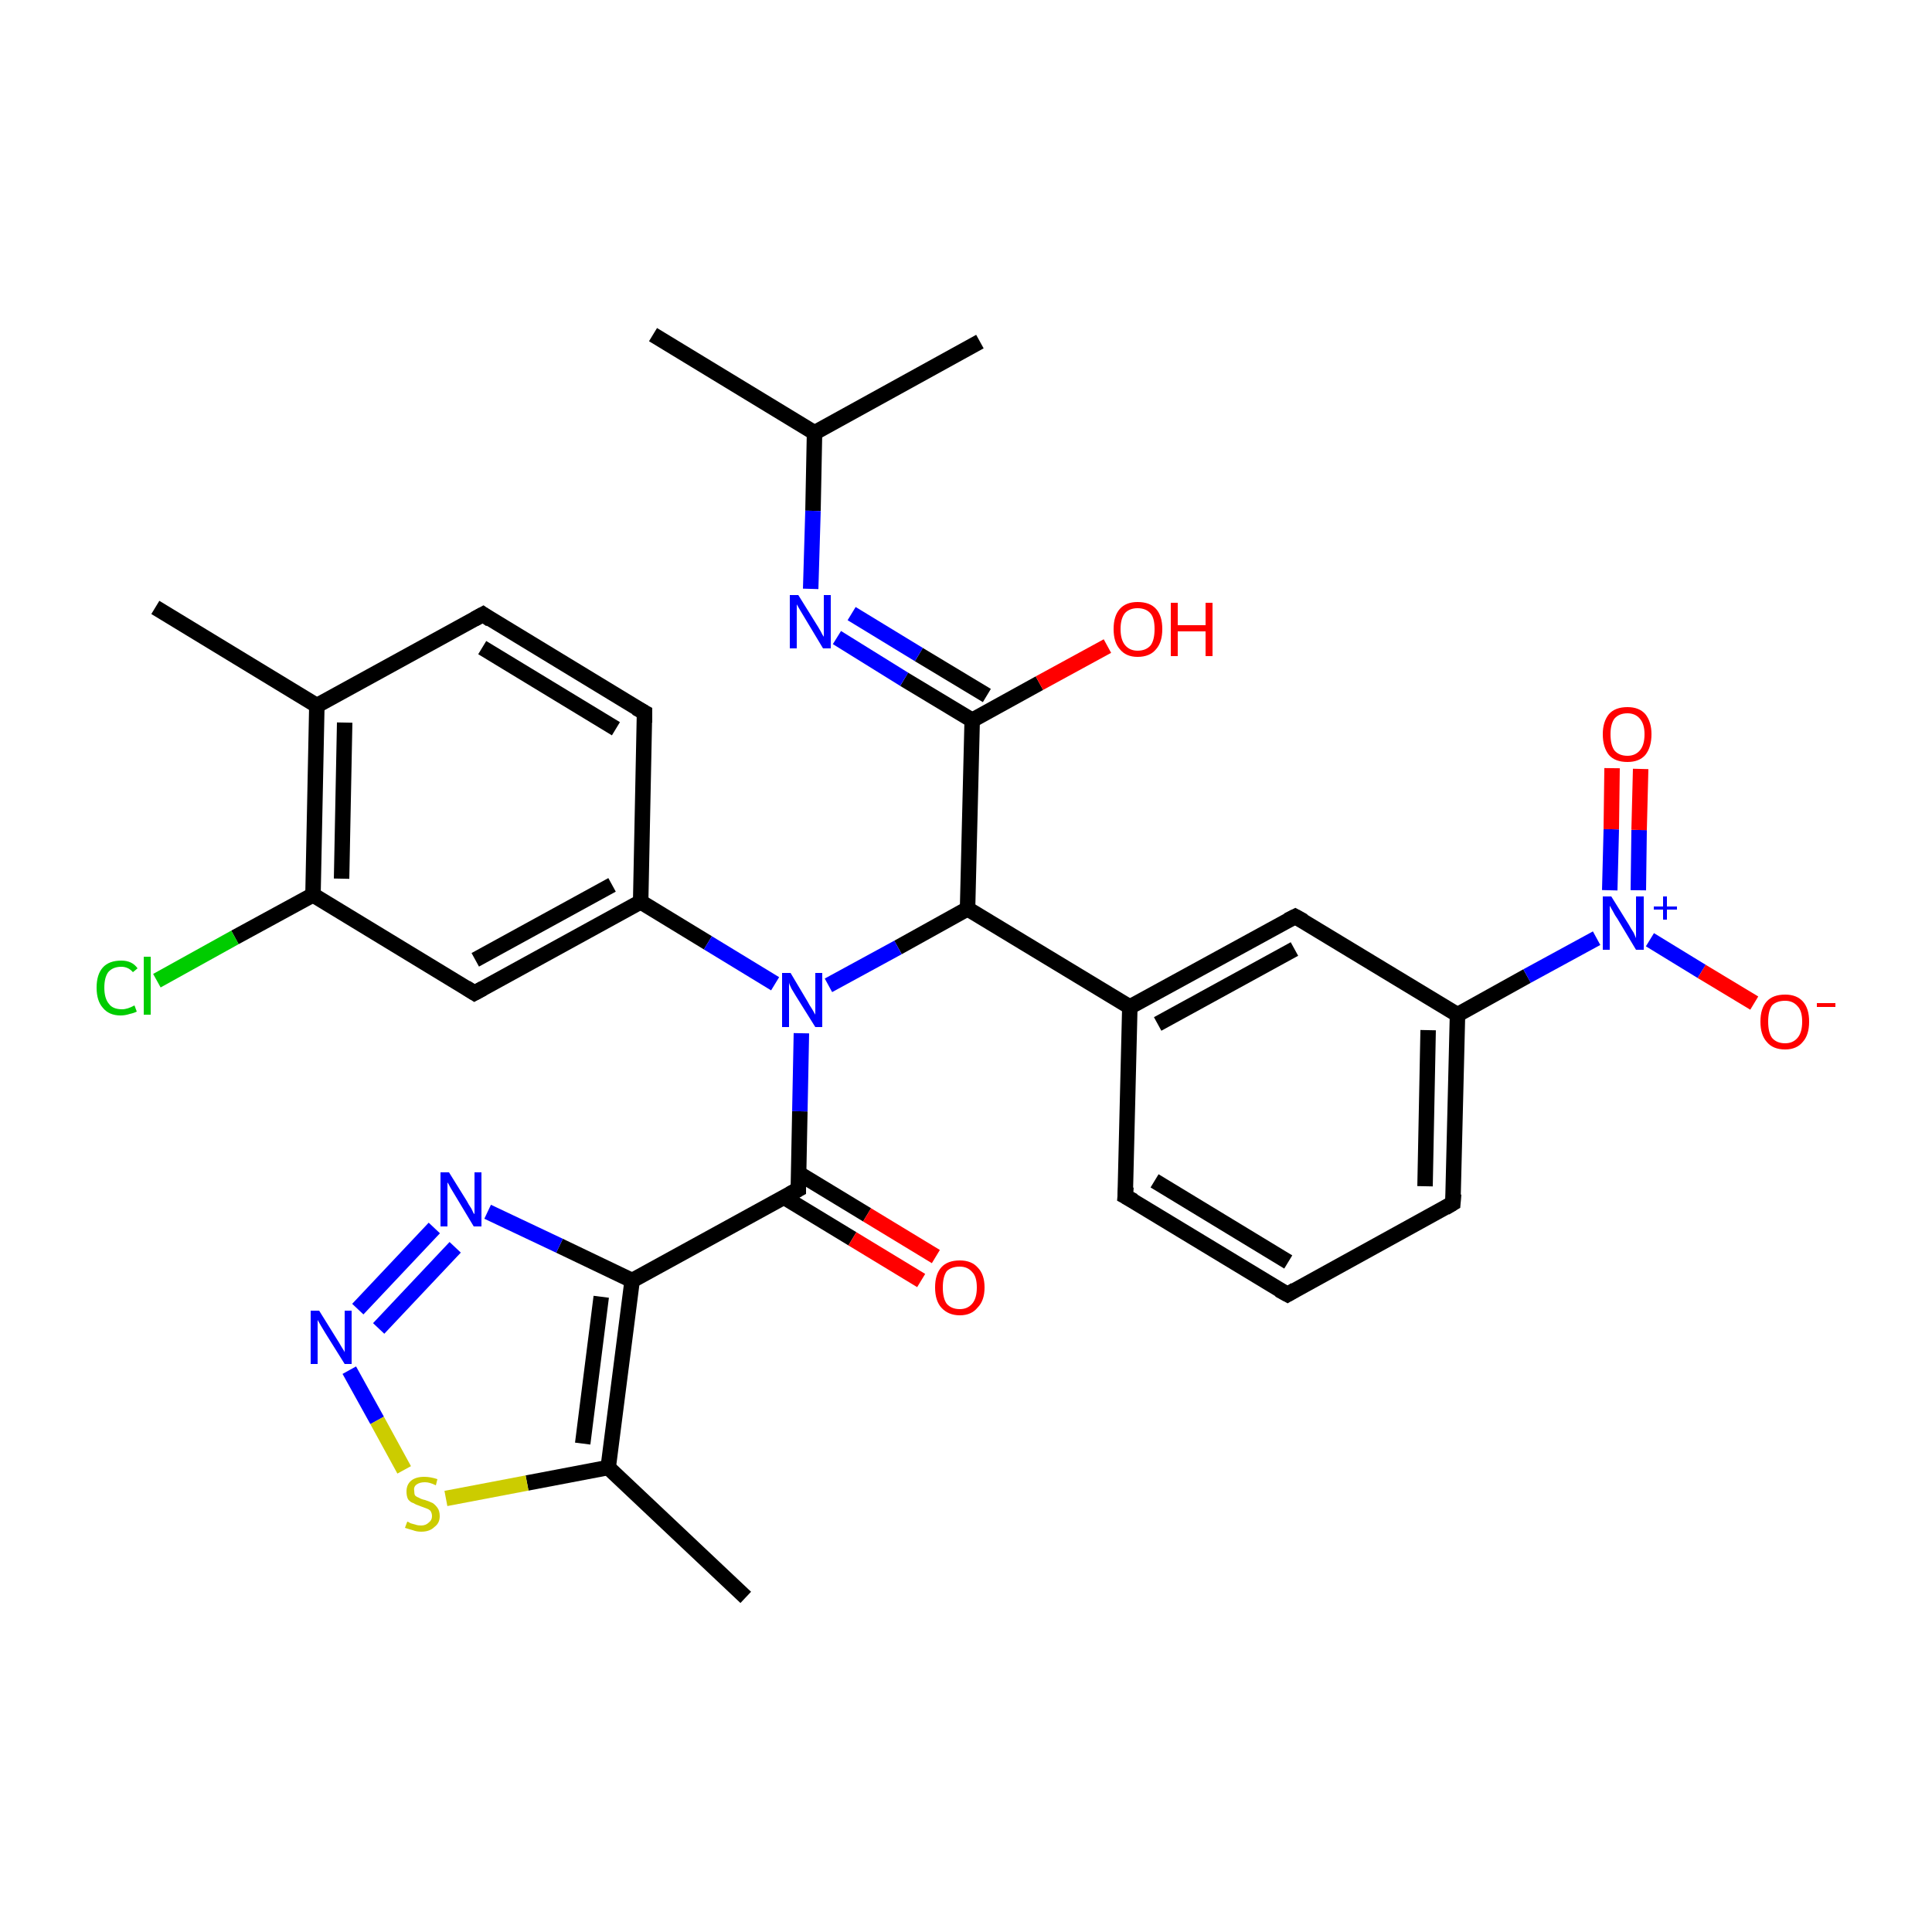 <?xml version='1.0' encoding='iso-8859-1'?>
<svg version='1.1' baseProfile='full'
              xmlns='http://www.w3.org/2000/svg'
                      xmlns:rdkit='http://www.rdkit.org/xml'
                      xmlns:xlink='http://www.w3.org/1999/xlink'
                  xml:space='preserve'
width='250px' height='250px' viewBox='0 0 250 250'>
<!-- END OF HEADER -->
<rect style='opacity:1.0;fill:#FFFFFF;stroke:none' width='250.0' height='250.0' x='0.0' y='0.0'> </rect>
<path class='bond-0 atom-0 atom-11' d='M 84.5,43.3 L 105.4,56.0' style='fill:none;fill-rule:evenodd;stroke:#000000;stroke-width:2.0px;stroke-linecap:butt;stroke-linejoin:miter;stroke-opacity:1' />
<path class='bond-1 atom-1 atom-11' d='M 126.8,44.2 L 105.4,56.0' style='fill:none;fill-rule:evenodd;stroke:#000000;stroke-width:2.0px;stroke-linecap:butt;stroke-linejoin:miter;stroke-opacity:1' />
<path class='bond-2 atom-2 atom-12' d='M 20.1,78.6 L 41.0,91.3' style='fill:none;fill-rule:evenodd;stroke:#000000;stroke-width:2.0px;stroke-linecap:butt;stroke-linejoin:miter;stroke-opacity:1' />
<path class='bond-3 atom-3 atom-13' d='M 96.5,206.7 L 78.7,189.9' style='fill:none;fill-rule:evenodd;stroke:#000000;stroke-width:2.0px;stroke-linecap:butt;stroke-linejoin:miter;stroke-opacity:1' />
<path class='bond-4 atom-4 atom-5' d='M 166.6,167.5 L 145.6,154.8' style='fill:none;fill-rule:evenodd;stroke:#000000;stroke-width:2.0px;stroke-linecap:butt;stroke-linejoin:miter;stroke-opacity:1' />
<path class='bond-4 atom-4 atom-5' d='M 166.7,163.3 L 149.4,152.8' style='fill:none;fill-rule:evenodd;stroke:#000000;stroke-width:2.0px;stroke-linecap:butt;stroke-linejoin:miter;stroke-opacity:1' />
<path class='bond-5 atom-4 atom-6' d='M 166.6,167.5 L 188.0,155.7' style='fill:none;fill-rule:evenodd;stroke:#000000;stroke-width:2.0px;stroke-linecap:butt;stroke-linejoin:miter;stroke-opacity:1' />
<path class='bond-6 atom-5 atom-14' d='M 145.6,154.8 L 146.2,130.3' style='fill:none;fill-rule:evenodd;stroke:#000000;stroke-width:2.0px;stroke-linecap:butt;stroke-linejoin:miter;stroke-opacity:1' />
<path class='bond-7 atom-6 atom-16' d='M 188.0,155.7 L 188.6,131.3' style='fill:none;fill-rule:evenodd;stroke:#000000;stroke-width:2.0px;stroke-linecap:butt;stroke-linejoin:miter;stroke-opacity:1' />
<path class='bond-7 atom-6 atom-16' d='M 184.4,153.5 L 184.8,133.3' style='fill:none;fill-rule:evenodd;stroke:#000000;stroke-width:2.0px;stroke-linecap:butt;stroke-linejoin:miter;stroke-opacity:1' />
<path class='bond-8 atom-7 atom-8' d='M 62.5,79.5 L 83.4,92.2' style='fill:none;fill-rule:evenodd;stroke:#000000;stroke-width:2.0px;stroke-linecap:butt;stroke-linejoin:miter;stroke-opacity:1' />
<path class='bond-8 atom-7 atom-8' d='M 62.4,83.8 L 79.7,94.3' style='fill:none;fill-rule:evenodd;stroke:#000000;stroke-width:2.0px;stroke-linecap:butt;stroke-linejoin:miter;stroke-opacity:1' />
<path class='bond-9 atom-7 atom-12' d='M 62.5,79.5 L 41.0,91.3' style='fill:none;fill-rule:evenodd;stroke:#000000;stroke-width:2.0px;stroke-linecap:butt;stroke-linejoin:miter;stroke-opacity:1' />
<path class='bond-10 atom-8 atom-15' d='M 83.4,92.2 L 82.9,116.7' style='fill:none;fill-rule:evenodd;stroke:#000000;stroke-width:2.0px;stroke-linecap:butt;stroke-linejoin:miter;stroke-opacity:1' />
<path class='bond-11 atom-9 atom-14' d='M 167.6,118.6 L 146.2,130.3' style='fill:none;fill-rule:evenodd;stroke:#000000;stroke-width:2.0px;stroke-linecap:butt;stroke-linejoin:miter;stroke-opacity:1' />
<path class='bond-11 atom-9 atom-14' d='M 167.5,122.8 L 149.8,132.5' style='fill:none;fill-rule:evenodd;stroke:#000000;stroke-width:2.0px;stroke-linecap:butt;stroke-linejoin:miter;stroke-opacity:1' />
<path class='bond-12 atom-9 atom-16' d='M 167.6,118.6 L 188.6,131.3' style='fill:none;fill-rule:evenodd;stroke:#000000;stroke-width:2.0px;stroke-linecap:butt;stroke-linejoin:miter;stroke-opacity:1' />
<path class='bond-13 atom-10 atom-15' d='M 61.4,128.5 L 82.9,116.7' style='fill:none;fill-rule:evenodd;stroke:#000000;stroke-width:2.0px;stroke-linecap:butt;stroke-linejoin:miter;stroke-opacity:1' />
<path class='bond-13 atom-10 atom-15' d='M 61.5,124.2 L 79.2,114.5' style='fill:none;fill-rule:evenodd;stroke:#000000;stroke-width:2.0px;stroke-linecap:butt;stroke-linejoin:miter;stroke-opacity:1' />
<path class='bond-14 atom-10 atom-17' d='M 61.4,128.5 L 40.5,115.8' style='fill:none;fill-rule:evenodd;stroke:#000000;stroke-width:2.0px;stroke-linecap:butt;stroke-linejoin:miter;stroke-opacity:1' />
<path class='bond-15 atom-11 atom-23' d='M 105.4,56.0 L 105.2,66.1' style='fill:none;fill-rule:evenodd;stroke:#000000;stroke-width:2.0px;stroke-linecap:butt;stroke-linejoin:miter;stroke-opacity:1' />
<path class='bond-15 atom-11 atom-23' d='M 105.2,66.1 L 104.9,76.2' style='fill:none;fill-rule:evenodd;stroke:#0000FF;stroke-width:2.0px;stroke-linecap:butt;stroke-linejoin:miter;stroke-opacity:1' />
<path class='bond-16 atom-12 atom-17' d='M 41.0,91.3 L 40.5,115.8' style='fill:none;fill-rule:evenodd;stroke:#000000;stroke-width:2.0px;stroke-linecap:butt;stroke-linejoin:miter;stroke-opacity:1' />
<path class='bond-16 atom-12 atom-17' d='M 44.6,93.5 L 44.2,113.7' style='fill:none;fill-rule:evenodd;stroke:#000000;stroke-width:2.0px;stroke-linecap:butt;stroke-linejoin:miter;stroke-opacity:1' />
<path class='bond-17 atom-13 atom-18' d='M 78.7,189.9 L 81.8,165.7' style='fill:none;fill-rule:evenodd;stroke:#000000;stroke-width:2.0px;stroke-linecap:butt;stroke-linejoin:miter;stroke-opacity:1' />
<path class='bond-17 atom-13 atom-18' d='M 75.4,186.8 L 77.8,167.8' style='fill:none;fill-rule:evenodd;stroke:#000000;stroke-width:2.0px;stroke-linecap:butt;stroke-linejoin:miter;stroke-opacity:1' />
<path class='bond-18 atom-13 atom-32' d='M 78.7,189.9 L 68.2,191.9' style='fill:none;fill-rule:evenodd;stroke:#000000;stroke-width:2.0px;stroke-linecap:butt;stroke-linejoin:miter;stroke-opacity:1' />
<path class='bond-18 atom-13 atom-32' d='M 68.2,191.9 L 57.7,193.9' style='fill:none;fill-rule:evenodd;stroke:#CCCC00;stroke-width:2.0px;stroke-linecap:butt;stroke-linejoin:miter;stroke-opacity:1' />
<path class='bond-19 atom-14 atom-19' d='M 146.2,130.3 L 125.2,117.6' style='fill:none;fill-rule:evenodd;stroke:#000000;stroke-width:2.0px;stroke-linecap:butt;stroke-linejoin:miter;stroke-opacity:1' />
<path class='bond-20 atom-15 atom-26' d='M 82.9,116.7 L 91.6,122.0' style='fill:none;fill-rule:evenodd;stroke:#000000;stroke-width:2.0px;stroke-linecap:butt;stroke-linejoin:miter;stroke-opacity:1' />
<path class='bond-20 atom-15 atom-26' d='M 91.6,122.0 L 100.3,127.3' style='fill:none;fill-rule:evenodd;stroke:#0000FF;stroke-width:2.0px;stroke-linecap:butt;stroke-linejoin:miter;stroke-opacity:1' />
<path class='bond-21 atom-16 atom-27' d='M 188.6,131.3 L 197.6,126.3' style='fill:none;fill-rule:evenodd;stroke:#000000;stroke-width:2.0px;stroke-linecap:butt;stroke-linejoin:miter;stroke-opacity:1' />
<path class='bond-21 atom-16 atom-27' d='M 197.6,126.3 L 206.6,121.4' style='fill:none;fill-rule:evenodd;stroke:#0000FF;stroke-width:2.0px;stroke-linecap:butt;stroke-linejoin:miter;stroke-opacity:1' />
<path class='bond-22 atom-17 atom-22' d='M 40.5,115.8 L 30.4,121.3' style='fill:none;fill-rule:evenodd;stroke:#000000;stroke-width:2.0px;stroke-linecap:butt;stroke-linejoin:miter;stroke-opacity:1' />
<path class='bond-22 atom-17 atom-22' d='M 30.4,121.3 L 20.3,126.9' style='fill:none;fill-rule:evenodd;stroke:#00CC00;stroke-width:2.0px;stroke-linecap:butt;stroke-linejoin:miter;stroke-opacity:1' />
<path class='bond-23 atom-18 atom-21' d='M 81.8,165.7 L 103.3,153.9' style='fill:none;fill-rule:evenodd;stroke:#000000;stroke-width:2.0px;stroke-linecap:butt;stroke-linejoin:miter;stroke-opacity:1' />
<path class='bond-24 atom-18 atom-24' d='M 81.8,165.7 L 72.4,161.2' style='fill:none;fill-rule:evenodd;stroke:#000000;stroke-width:2.0px;stroke-linecap:butt;stroke-linejoin:miter;stroke-opacity:1' />
<path class='bond-24 atom-18 atom-24' d='M 72.4,161.2 L 63.1,156.8' style='fill:none;fill-rule:evenodd;stroke:#0000FF;stroke-width:2.0px;stroke-linecap:butt;stroke-linejoin:miter;stroke-opacity:1' />
<path class='bond-25 atom-19 atom-20' d='M 125.2,117.6 L 125.8,93.2' style='fill:none;fill-rule:evenodd;stroke:#000000;stroke-width:2.0px;stroke-linecap:butt;stroke-linejoin:miter;stroke-opacity:1' />
<path class='bond-26 atom-19 atom-26' d='M 125.2,117.6 L 116.2,122.6' style='fill:none;fill-rule:evenodd;stroke:#000000;stroke-width:2.0px;stroke-linecap:butt;stroke-linejoin:miter;stroke-opacity:1' />
<path class='bond-26 atom-19 atom-26' d='M 116.2,122.6 L 107.2,127.5' style='fill:none;fill-rule:evenodd;stroke:#0000FF;stroke-width:2.0px;stroke-linecap:butt;stroke-linejoin:miter;stroke-opacity:1' />
<path class='bond-27 atom-20 atom-23' d='M 125.8,93.2 L 117.0,87.9' style='fill:none;fill-rule:evenodd;stroke:#000000;stroke-width:2.0px;stroke-linecap:butt;stroke-linejoin:miter;stroke-opacity:1' />
<path class='bond-27 atom-20 atom-23' d='M 117.0,87.9 L 108.3,82.5' style='fill:none;fill-rule:evenodd;stroke:#0000FF;stroke-width:2.0px;stroke-linecap:butt;stroke-linejoin:miter;stroke-opacity:1' />
<path class='bond-27 atom-20 atom-23' d='M 127.7,90.0 L 118.9,84.7' style='fill:none;fill-rule:evenodd;stroke:#000000;stroke-width:2.0px;stroke-linecap:butt;stroke-linejoin:miter;stroke-opacity:1' />
<path class='bond-27 atom-20 atom-23' d='M 118.9,84.7 L 110.2,79.4' style='fill:none;fill-rule:evenodd;stroke:#0000FF;stroke-width:2.0px;stroke-linecap:butt;stroke-linejoin:miter;stroke-opacity:1' />
<path class='bond-28 atom-20 atom-28' d='M 125.8,93.2 L 134.5,88.4' style='fill:none;fill-rule:evenodd;stroke:#000000;stroke-width:2.0px;stroke-linecap:butt;stroke-linejoin:miter;stroke-opacity:1' />
<path class='bond-28 atom-20 atom-28' d='M 134.5,88.4 L 143.3,83.6' style='fill:none;fill-rule:evenodd;stroke:#FF0000;stroke-width:2.0px;stroke-linecap:butt;stroke-linejoin:miter;stroke-opacity:1' />
<path class='bond-29 atom-21 atom-26' d='M 103.3,153.9 L 103.5,143.8' style='fill:none;fill-rule:evenodd;stroke:#000000;stroke-width:2.0px;stroke-linecap:butt;stroke-linejoin:miter;stroke-opacity:1' />
<path class='bond-29 atom-21 atom-26' d='M 103.5,143.8 L 103.7,133.7' style='fill:none;fill-rule:evenodd;stroke:#0000FF;stroke-width:2.0px;stroke-linecap:butt;stroke-linejoin:miter;stroke-opacity:1' />
<path class='bond-30 atom-21 atom-29' d='M 101.4,154.9 L 110.3,160.3' style='fill:none;fill-rule:evenodd;stroke:#000000;stroke-width:2.0px;stroke-linecap:butt;stroke-linejoin:miter;stroke-opacity:1' />
<path class='bond-30 atom-21 atom-29' d='M 110.3,160.3 L 119.2,165.7' style='fill:none;fill-rule:evenodd;stroke:#FF0000;stroke-width:2.0px;stroke-linecap:butt;stroke-linejoin:miter;stroke-opacity:1' />
<path class='bond-30 atom-21 atom-29' d='M 103.3,151.8 L 112.2,157.2' style='fill:none;fill-rule:evenodd;stroke:#000000;stroke-width:2.0px;stroke-linecap:butt;stroke-linejoin:miter;stroke-opacity:1' />
<path class='bond-30 atom-21 atom-29' d='M 112.2,157.2 L 121.1,162.6' style='fill:none;fill-rule:evenodd;stroke:#FF0000;stroke-width:2.0px;stroke-linecap:butt;stroke-linejoin:miter;stroke-opacity:1' />
<path class='bond-31 atom-24 atom-25' d='M 56.2,158.9 L 46.3,169.4' style='fill:none;fill-rule:evenodd;stroke:#0000FF;stroke-width:2.0px;stroke-linecap:butt;stroke-linejoin:miter;stroke-opacity:1' />
<path class='bond-31 atom-24 atom-25' d='M 58.9,161.4 L 49.0,171.9' style='fill:none;fill-rule:evenodd;stroke:#0000FF;stroke-width:2.0px;stroke-linecap:butt;stroke-linejoin:miter;stroke-opacity:1' />
<path class='bond-32 atom-25 atom-32' d='M 45.2,177.3 L 48.8,183.8' style='fill:none;fill-rule:evenodd;stroke:#0000FF;stroke-width:2.0px;stroke-linecap:butt;stroke-linejoin:miter;stroke-opacity:1' />
<path class='bond-32 atom-25 atom-32' d='M 48.8,183.8 L 52.3,190.2' style='fill:none;fill-rule:evenodd;stroke:#CCCC00;stroke-width:2.0px;stroke-linecap:butt;stroke-linejoin:miter;stroke-opacity:1' />
<path class='bond-33 atom-27 atom-30' d='M 213.5,121.6 L 220.2,125.7' style='fill:none;fill-rule:evenodd;stroke:#0000FF;stroke-width:2.0px;stroke-linecap:butt;stroke-linejoin:miter;stroke-opacity:1' />
<path class='bond-33 atom-27 atom-30' d='M 220.2,125.7 L 227.0,129.8' style='fill:none;fill-rule:evenodd;stroke:#FF0000;stroke-width:2.0px;stroke-linecap:butt;stroke-linejoin:miter;stroke-opacity:1' />
<path class='bond-34 atom-27 atom-31' d='M 212.0,115.2 L 212.1,107.4' style='fill:none;fill-rule:evenodd;stroke:#0000FF;stroke-width:2.0px;stroke-linecap:butt;stroke-linejoin:miter;stroke-opacity:1' />
<path class='bond-34 atom-27 atom-31' d='M 212.1,107.4 L 212.3,99.5' style='fill:none;fill-rule:evenodd;stroke:#FF0000;stroke-width:2.0px;stroke-linecap:butt;stroke-linejoin:miter;stroke-opacity:1' />
<path class='bond-34 atom-27 atom-31' d='M 208.3,115.2 L 208.5,107.3' style='fill:none;fill-rule:evenodd;stroke:#0000FF;stroke-width:2.0px;stroke-linecap:butt;stroke-linejoin:miter;stroke-opacity:1' />
<path class='bond-34 atom-27 atom-31' d='M 208.5,107.3 L 208.6,99.4' style='fill:none;fill-rule:evenodd;stroke:#FF0000;stroke-width:2.0px;stroke-linecap:butt;stroke-linejoin:miter;stroke-opacity:1' />
<path d='M 165.5,166.9 L 166.6,167.5 L 167.6,166.9' style='fill:none;stroke:#000000;stroke-width:2.0px;stroke-linecap:butt;stroke-linejoin:miter;stroke-opacity:1;' />
<path d='M 146.7,155.4 L 145.6,154.8 L 145.7,153.6' style='fill:none;stroke:#000000;stroke-width:2.0px;stroke-linecap:butt;stroke-linejoin:miter;stroke-opacity:1;' />
<path d='M 187.0,156.3 L 188.0,155.7 L 188.1,154.5' style='fill:none;stroke:#000000;stroke-width:2.0px;stroke-linecap:butt;stroke-linejoin:miter;stroke-opacity:1;' />
<path d='M 63.5,80.2 L 62.5,79.5 L 61.4,80.1' style='fill:none;stroke:#000000;stroke-width:2.0px;stroke-linecap:butt;stroke-linejoin:miter;stroke-opacity:1;' />
<path d='M 82.3,91.6 L 83.4,92.2 L 83.4,93.5' style='fill:none;stroke:#000000;stroke-width:2.0px;stroke-linecap:butt;stroke-linejoin:miter;stroke-opacity:1;' />
<path d='M 166.6,119.1 L 167.6,118.6 L 168.7,119.2' style='fill:none;stroke:#000000;stroke-width:2.0px;stroke-linecap:butt;stroke-linejoin:miter;stroke-opacity:1;' />
<path d='M 62.5,127.9 L 61.4,128.5 L 60.3,127.8' style='fill:none;stroke:#000000;stroke-width:2.0px;stroke-linecap:butt;stroke-linejoin:miter;stroke-opacity:1;' />
<path d='M 102.2,154.5 L 103.3,153.9 L 103.3,153.4' style='fill:none;stroke:#000000;stroke-width:2.0px;stroke-linecap:butt;stroke-linejoin:miter;stroke-opacity:1;' />
<path class='atom-22' d='M 12.5 127.8
Q 12.5 126.1, 13.3 125.2
Q 14.1 124.3, 15.7 124.3
Q 17.1 124.3, 17.8 125.3
L 17.2 125.8
Q 16.6 125.1, 15.7 125.1
Q 14.6 125.1, 14.0 125.8
Q 13.5 126.5, 13.5 127.8
Q 13.5 129.2, 14.1 129.9
Q 14.6 130.6, 15.8 130.6
Q 16.5 130.6, 17.4 130.1
L 17.7 130.9
Q 17.3 131.1, 16.8 131.2
Q 16.2 131.4, 15.6 131.4
Q 14.1 131.4, 13.3 130.4
Q 12.5 129.5, 12.5 127.8
' fill='#00CC00'/>
<path class='atom-22' d='M 18.6 123.8
L 19.5 123.8
L 19.5 131.3
L 18.6 131.3
L 18.6 123.8
' fill='#00CC00'/>
<path class='atom-23' d='M 103.3 77.0
L 105.6 80.7
Q 105.8 81.0, 106.2 81.7
Q 106.5 82.3, 106.6 82.4
L 106.6 77.0
L 107.5 77.0
L 107.5 83.9
L 106.5 83.9
L 104.1 79.9
Q 103.8 79.4, 103.5 78.9
Q 103.2 78.4, 103.1 78.2
L 103.1 83.9
L 102.2 83.9
L 102.2 77.0
L 103.3 77.0
' fill='#0000FF'/>
<path class='atom-24' d='M 58.1 151.7
L 60.4 155.4
Q 60.6 155.8, 61.0 156.4
Q 61.3 157.1, 61.4 157.1
L 61.4 151.7
L 62.3 151.7
L 62.3 158.7
L 61.3 158.7
L 58.9 154.7
Q 58.6 154.2, 58.3 153.7
Q 58.0 153.1, 57.9 153.0
L 57.9 158.7
L 57.0 158.7
L 57.0 151.7
L 58.1 151.7
' fill='#0000FF'/>
<path class='atom-25' d='M 41.3 169.6
L 43.6 173.3
Q 43.8 173.6, 44.2 174.3
Q 44.6 174.9, 44.6 175.0
L 44.6 169.6
L 45.5 169.6
L 45.5 176.5
L 44.6 176.5
L 42.1 172.5
Q 41.8 172.0, 41.5 171.5
Q 41.2 171.0, 41.1 170.8
L 41.1 176.5
L 40.2 176.5
L 40.2 169.6
L 41.3 169.6
' fill='#0000FF'/>
<path class='atom-26' d='M 102.3 125.9
L 104.5 129.6
Q 104.7 130.0, 105.1 130.6
Q 105.5 131.3, 105.5 131.3
L 105.5 125.9
L 106.4 125.9
L 106.4 132.9
L 105.5 132.9
L 103.0 128.9
Q 102.7 128.4, 102.4 127.9
Q 102.1 127.3, 102.1 127.1
L 102.1 132.9
L 101.2 132.9
L 101.2 125.9
L 102.3 125.9
' fill='#0000FF'/>
<path class='atom-27' d='M 208.5 116.0
L 210.8 119.7
Q 211.0 120.1, 211.4 120.7
Q 211.7 121.4, 211.7 121.4
L 211.7 116.0
L 212.7 116.0
L 212.7 122.9
L 211.7 122.9
L 209.3 118.9
Q 209.0 118.5, 208.7 117.9
Q 208.4 117.4, 208.3 117.2
L 208.3 122.9
L 207.4 122.9
L 207.4 116.0
L 208.5 116.0
' fill='#0000FF'/>
<path class='atom-27' d='M 214.0 117.3
L 215.2 117.3
L 215.2 116.0
L 215.7 116.0
L 215.7 117.3
L 217.0 117.3
L 217.0 117.7
L 215.7 117.7
L 215.7 119.0
L 215.2 119.0
L 215.2 117.7
L 214.0 117.7
L 214.0 117.3
' fill='#0000FF'/>
<path class='atom-28' d='M 144.1 81.4
Q 144.1 79.7, 144.9 78.8
Q 145.7 77.9, 147.2 77.9
Q 148.8 77.9, 149.6 78.8
Q 150.4 79.7, 150.4 81.4
Q 150.4 83.1, 149.6 84.0
Q 148.8 85.0, 147.2 85.0
Q 145.7 85.0, 144.9 84.0
Q 144.1 83.1, 144.1 81.4
M 147.2 84.2
Q 148.3 84.2, 148.9 83.5
Q 149.4 82.8, 149.4 81.4
Q 149.4 80.0, 148.9 79.4
Q 148.3 78.7, 147.2 78.7
Q 146.2 78.7, 145.6 79.3
Q 145.0 80.0, 145.0 81.4
Q 145.0 82.8, 145.6 83.5
Q 146.2 84.2, 147.2 84.2
' fill='#FF0000'/>
<path class='atom-28' d='M 151.5 78.0
L 152.4 78.0
L 152.4 80.9
L 156.0 80.9
L 156.0 78.0
L 156.9 78.0
L 156.9 84.9
L 156.0 84.9
L 156.0 81.7
L 152.4 81.7
L 152.4 84.9
L 151.5 84.9
L 151.5 78.0
' fill='#FF0000'/>
<path class='atom-29' d='M 121.0 166.6
Q 121.0 164.9, 121.8 164.0
Q 122.6 163.1, 124.2 163.1
Q 125.7 163.1, 126.5 164.0
Q 127.4 164.9, 127.4 166.6
Q 127.4 168.3, 126.5 169.2
Q 125.7 170.2, 124.2 170.2
Q 122.7 170.2, 121.8 169.2
Q 121.0 168.3, 121.0 166.6
M 124.2 169.4
Q 125.2 169.4, 125.8 168.7
Q 126.4 168.0, 126.4 166.6
Q 126.4 165.2, 125.8 164.6
Q 125.2 163.9, 124.2 163.9
Q 123.1 163.9, 122.5 164.5
Q 122.0 165.2, 122.0 166.6
Q 122.0 168.0, 122.5 168.7
Q 123.1 169.4, 124.2 169.4
' fill='#FF0000'/>
<path class='atom-30' d='M 227.8 132.2
Q 227.8 130.5, 228.6 129.6
Q 229.4 128.7, 231.0 128.7
Q 232.5 128.7, 233.3 129.6
Q 234.1 130.5, 234.1 132.2
Q 234.1 133.9, 233.3 134.8
Q 232.5 135.8, 231.0 135.8
Q 229.4 135.8, 228.6 134.8
Q 227.8 133.9, 227.8 132.2
M 231.0 135.0
Q 232.0 135.0, 232.6 134.3
Q 233.2 133.6, 233.2 132.2
Q 233.2 130.8, 232.6 130.2
Q 232.0 129.5, 231.0 129.5
Q 229.9 129.5, 229.3 130.1
Q 228.8 130.8, 228.8 132.2
Q 228.8 133.6, 229.3 134.3
Q 229.9 135.0, 231.0 135.0
' fill='#FF0000'/>
<path class='atom-30' d='M 235.1 129.8
L 237.5 129.8
L 237.5 130.3
L 235.1 130.3
L 235.1 129.8
' fill='#FF0000'/>
<path class='atom-31' d='M 207.4 95.0
Q 207.4 93.4, 208.2 92.4
Q 209.0 91.5, 210.6 91.5
Q 212.1 91.5, 212.9 92.4
Q 213.7 93.4, 213.7 95.0
Q 213.7 96.7, 212.9 97.7
Q 212.1 98.6, 210.6 98.6
Q 209.0 98.6, 208.2 97.7
Q 207.4 96.7, 207.4 95.0
M 210.6 97.8
Q 211.6 97.8, 212.2 97.1
Q 212.8 96.4, 212.8 95.0
Q 212.8 93.7, 212.2 93.0
Q 211.6 92.3, 210.6 92.3
Q 209.5 92.3, 208.9 93.0
Q 208.4 93.7, 208.4 95.0
Q 208.4 96.4, 208.9 97.1
Q 209.5 97.8, 210.6 97.8
' fill='#FF0000'/>
<path class='atom-32' d='M 52.7 196.9
Q 52.8 196.9, 53.1 197.1
Q 53.4 197.2, 53.8 197.3
Q 54.1 197.4, 54.5 197.4
Q 55.1 197.4, 55.5 197.0
Q 55.9 196.7, 55.9 196.2
Q 55.9 195.8, 55.7 195.5
Q 55.5 195.3, 55.2 195.2
Q 54.9 195.1, 54.4 194.9
Q 53.8 194.7, 53.5 194.5
Q 53.1 194.4, 52.8 194.0
Q 52.6 193.6, 52.6 193.0
Q 52.6 192.1, 53.2 191.6
Q 53.8 191.1, 54.9 191.1
Q 55.7 191.1, 56.6 191.4
L 56.4 192.2
Q 55.6 191.8, 55.0 191.8
Q 54.3 191.8, 53.9 192.1
Q 53.5 192.4, 53.6 192.9
Q 53.6 193.3, 53.7 193.5
Q 53.9 193.7, 54.2 193.8
Q 54.5 194.0, 55.0 194.1
Q 55.6 194.3, 56.0 194.5
Q 56.3 194.7, 56.6 195.1
Q 56.9 195.5, 56.9 196.2
Q 56.9 197.1, 56.2 197.6
Q 55.6 198.2, 54.5 198.2
Q 53.9 198.2, 53.4 198.0
Q 53.0 197.9, 52.4 197.7
L 52.7 196.9
' fill='#CCCC00'/>
</svg>
